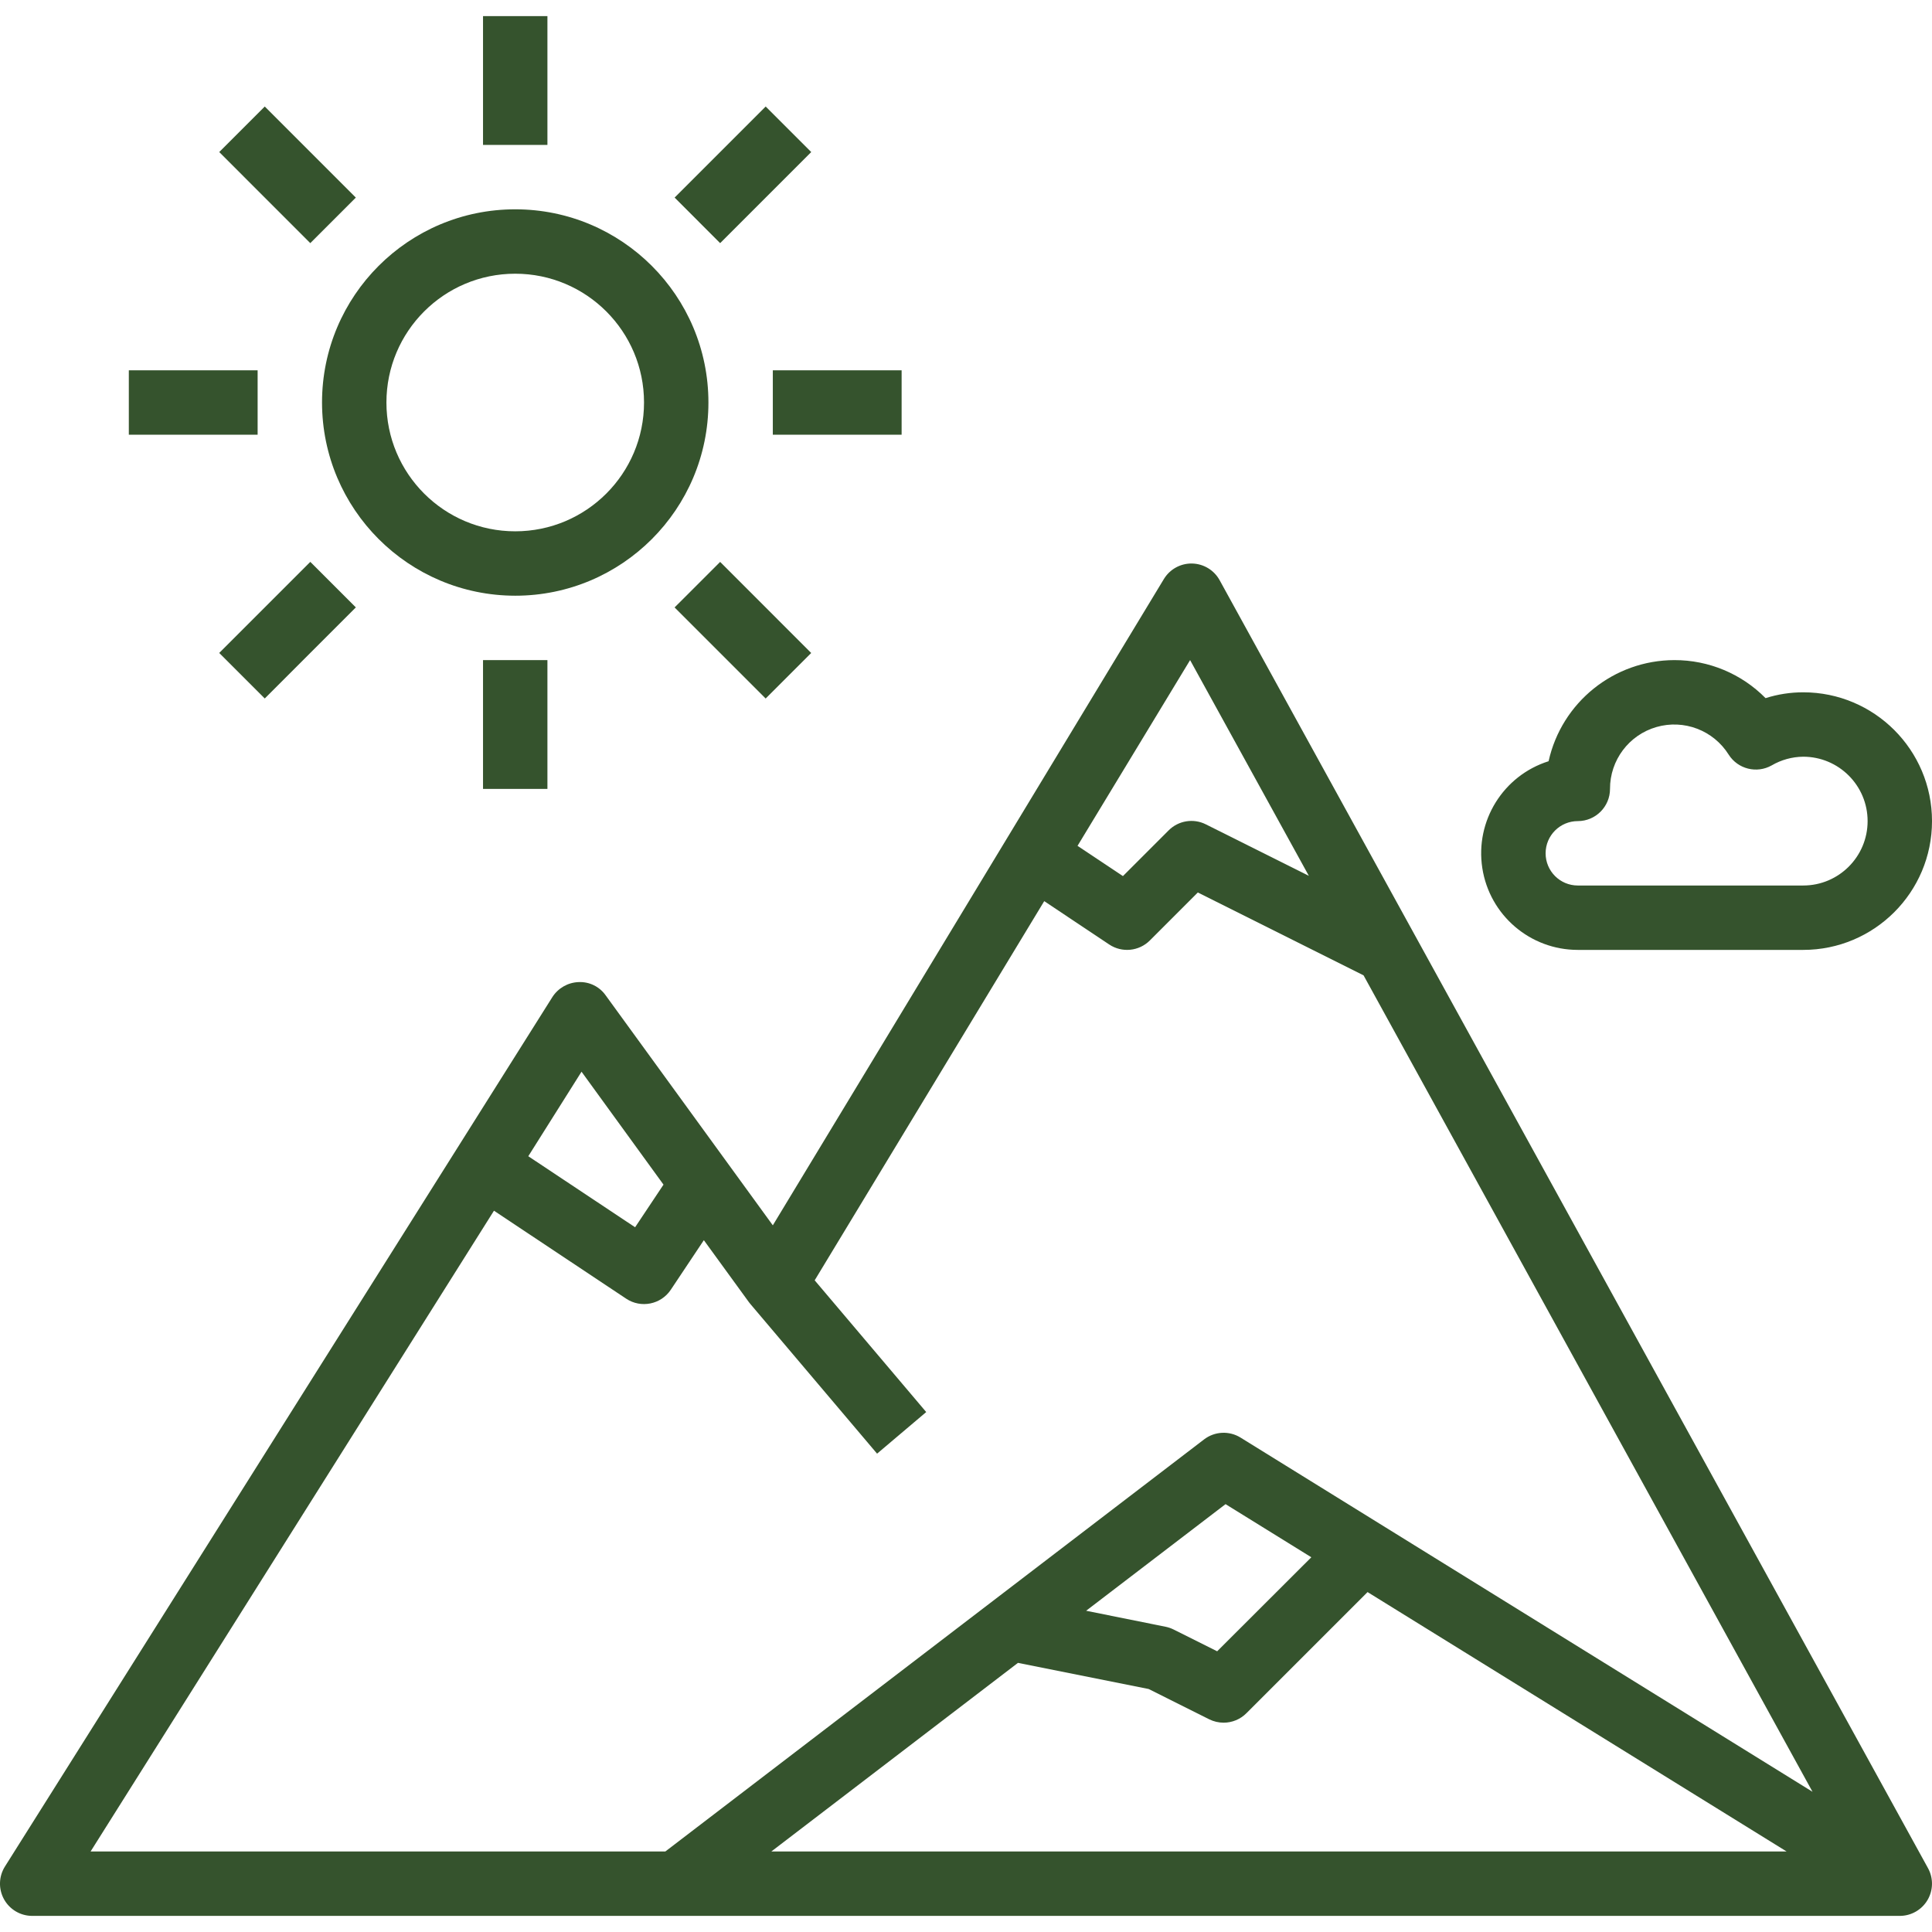 <?xml version="1.0" encoding="UTF-8"?> <svg xmlns="http://www.w3.org/2000/svg" viewBox="0 -4 480.007 480"><path d="m128.008 144.004c26.508 0 48-21.492 48-48 0-26.512-21.492-48-48-48-26.512 0-48 21.488-48 48 .027 26.5 21.5 47.973 48 48zm0-80c17.672 0 32 14.328 32 32s-14.328 32-32 32c-17.676 0-32-14.328-32-32s14.324-32 32-32zm0 0" fill="#000000" style="fill: rgb(53, 83, 45);"></path><path d="m303.016 140.148c-1.379-2.504-3.984-4.078-6.84-4.141-2.855-.059-5.527 1.41-7.008 3.852l-97.16 160.574-41.52-57.125c-1.535-2.188-4.078-3.434-6.746-3.305-2.652.098-5.086 1.496-6.512 3.734l-136 216c-1.555 2.469-1.641 5.582-.234 8.133 1.41 2.551 4.098 4.137 7.012 4.133h464c2.828 0 5.445-1.496 6.883-3.93 1.441-2.434 1.488-5.449.125-7.926zm-7.336 19.855 29.504 53.602-25.602-12.801c-3.078-1.539-6.797-.934-9.23 1.504l-11.359 11.359-11.281-7.512zm-151.199 102.262 20.367 28.059-7.055 10.59-26.539-17.648zm-21.754 34.539 32.848 21.855c3.676 2.445 8.641 1.449 11.09-2.227l8.207-12.309 11.199 15.406c.125.18.262.352.41.512l31.43 37.121 12.207-10.336-27.711-32.73 57.031-94.207 16.145 10.77c3.176 2.117 7.402 1.695 10.098-1l11.918-11.922 41.176 20.586 111.547 202.848-142.105-88c-2.82-1.746-6.426-1.566-9.062.449l-133.855 102.383h-142.793zm130.191 112.336 32.465 6.496 15.047 7.527c1.113.551 2.336.836 3.578.84 2.121 0 4.156-.844 5.656-2.344l30.109-30.105 104.113 64.449h-252.246zm16.93-12.945 34.641-26.488 21.312 13.199-23.395 23.359-10.848-5.422c-.633-.312-1.305-.543-2-.68zm0 0" fill="#000000" style="fill: rgb(53, 83, 45);"></path><path d="m120.008.004h16v32h-16zm0 0" fill="#000000" style="fill: rgb(53, 83, 45);"></path><path d="m54.469 33.777 11.312-11.312 22.625 22.629-11.312 11.312zm0 0" fill="#000000" style="fill: rgb(53, 83, 45);"></path><path d="m32.008 88.004h32v16h-32zm0 0" fill="#000000" style="fill: rgb(53, 83, 45);"></path><path d="m54.465 158.227 22.629-22.629 11.312 11.312-22.629 22.629zm0 0" fill="#000000" style="fill: rgb(53, 83, 45);"></path><path d="m120.008 160.004h16v32h-16zm0 0" fill="#000000" style="fill: rgb(53, 83, 45);"></path><path d="m167.602 146.918 11.316-11.312 22.625 22.629-11.316 11.312zm0 0" fill="#000000" style="fill: rgb(53, 83, 45);"></path><path d="m192.008 88.004h32v16h-32zm0 0" fill="#000000" style="fill: rgb(53, 83, 45);"></path><path d="m167.609 45.09 22.625-22.625 11.316 11.312-22.629 22.629zm0 0" fill="#000000" style="fill: rgb(53, 83, 45);"></path><path d="m392.008 232.004h56c17.672 0 32-14.328 32-32s-14.328-32-32-32c-3.176 0-6.328.488-9.352 1.449-5.977-6.062-14.137-9.465-22.648-9.449-15.016.02-28.008 10.461-31.258 25.121-11.289 3.574-18.281 14.848-16.469 26.551 1.809 11.699 11.883 20.332 23.727 20.328zm0-32c4.418 0 8-3.582 8-8-.02-7.121 4.688-13.395 11.527-15.371 6.844-1.977 14.168.816 17.953 6.852 2.281 3.594 6.98 4.773 10.688 2.68 2.379-1.387 5.078-2.133 7.832-2.16 8.836 0 16 7.164 16 16 0 8.836-7.164 16-16 16h-56c-4.418 0-8-3.582-8-8 0-4.418 3.582-8 8-8zm0 0" fill="#000000" style="fill: rgb(53, 83, 45);"></path></svg> 
